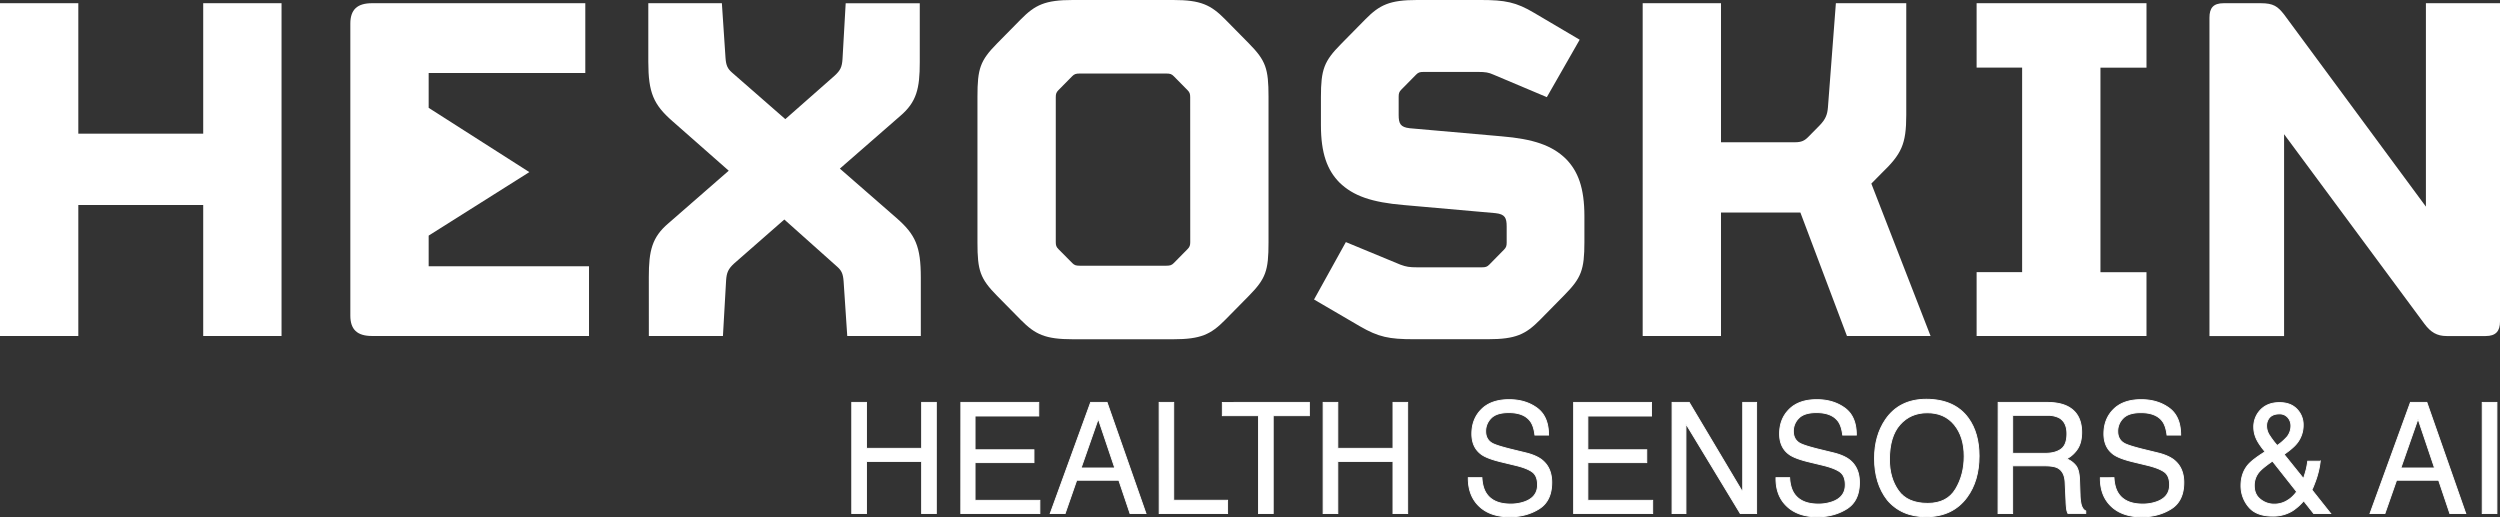 <svg id="Calque_1" data-name="Calque 1" xmlns="http://www.w3.org/2000/svg" viewBox="0 0 2055.74 425.32"><rect x="0" y="0" width="2055.74" height="425.32" fill="#333333" stroke="none"/><defs><style>.cls-1,.cls-2{fill:#fff;}.cls-2{stroke:#fff;stroke-miterlimit:10;stroke-width:0.75px;}</style></defs><title>Logo Hexoskin 2019 White</title><path class="cls-1" d="M1065.82-169h-64.41v-107.7H898.71V-169h-64.4V-442.64h64.4v107.27h102.7V-442.64h64.41Z" transform="translate(-834.31 445.28)"/><path class="cls-1" d="M1315.6-442.64v57.39H1186.8v28.65l82.78,52.85-82.78,52.21v25.2h131.85V-169H1140.23c-12.18,0-17.84-5.29-17.84-16.77V-425.86c0-11.48,5.66-16.78,17.84-16.78Z" transform="translate(-834.31 445.28)"/><path class="cls-1" d="M1367.83-217.51c0-21.63,2.61-32.67,16.1-44.14l49.61-43.26-46.13-40.61c-15.67-13.69-20-23.4-20-49v-48.12h60.49l3,45c.43,6.18,1.74,8.83,5.22,11.92l43.95,38.4L1520.57-383c4.79-4.41,6.09-7.06,6.53-13.68l2.61-45.91h60.92v48.56c0,21.63-2.61,32.67-16.1,44.14l-49.61,43.26,46.57,40.61c15.66,13.68,20,23.39,20,49V-169H1531l-3-45c-.44-6.18-1.74-8.83-5.22-11.92l-43.52-38.85-41.34,36.2c-4.79,4.41-6.09,7.51-6.53,13.69l-2.61,45.9h-60.92Z" transform="translate(-834.31 445.28)"/><path class="cls-1" d="M1877.41-245.76c0,22.95-2.18,29.57-16.1,43.69l-19.58,19.87c-11.75,11.92-20,15.89-42.65,15.89H1716.4c-22.63,0-30.9-4-42.65-15.89l-19.58-19.87c-13.92-14.12-16.1-20.74-16.1-43.69V-365.83c0-22.95,2.18-29.58,16.1-43.7l19.58-19.86c11.75-11.92,20-15.89,42.65-15.89h82.68c22.63,0,30.9,4,42.65,15.89l19.58,19.86c13.92,14.12,16.1,20.75,16.1,43.7ZM1813-365.39c0-2.65-.44-4-2.18-5.74l-11.31-11.47c-1.74-1.77-3-2.21-6.1-2.21h-71.36c-3,0-4.35.44-6.09,2.21l-11.32,11.47c-1.74,1.77-2.17,3.09-2.17,5.74v119.18c0,2.65.43,4,2.17,5.74L1716-229c1.74,1.77,3,2.21,6.09,2.21h71.36c3,0,4.36-.44,6.1-2.21l11.31-11.48c1.74-1.76,2.18-3.09,2.18-5.74Z" transform="translate(-834.31 445.28)"/><path class="cls-1" d="M1988.82-276.66c-26.55-2.21-41.78-7.51-53.09-18.54-10-10.16-15.23-23.84-15.23-47.24v-22.95c0-22.95,2.61-29.57,16.53-43.7l20-20.3c11.75-11.92,20-15.89,42.65-15.89h52.22c20,0,29.15,1.76,43.95,10.59l37.42,22.07-27,47.23-43.95-18.54c-3.92-1.76-6.52-2.2-12.62-2.2h-44.82c-3.05,0-4.35.44-6.09,2.2l-12.19,12.36c-1.74,1.77-2.17,3.09-2.17,5.74v15c0,7.06,1.3,10.15,9.14,11l75.28,6.63c26.54,2.2,41.77,7.5,53.09,18.54,10,10.15,15.23,23.83,15.23,47.23v21.18c0,23-2.61,29.58-16.54,43.7l-20,20.31c-11.75,11.92-20,15.89-42.65,15.89h-61.36c-20,0-28.72-1.76-44-10.59L1914.84-199,1941-246.21l44.82,18.54c4.79,1.77,7.4,2.21,13.93,2.21h53.09c3.05,0,4.35-.44,6.09-2.21L2071.06-240c1.74-1.76,2.18-3.09,2.18-5.73V-259c0-7.06-1.31-10.15-9.14-11Z" transform="translate(-834.31 445.28)"/><path class="cls-1" d="M2249.48-169h-64.4V-442.64h64.4v114.33h60.93c5.22,0,7.83-1.32,10.87-4.41l9.14-9.27c5.22-5.3,6.53-9.27,7-15l6.53-85.64h57.88v91.82c0,24.28-3.92,32.22-20.45,48.11l-8.27,8.39L2421.81-169h-68.76l-38.29-101.52h-65.28Z" transform="translate(-834.31 445.28)"/><path class="cls-1" d="M2459.67-442.64h139.69v53H2561.5v168.18h37.86V-169H2459.67v-52.53h37.43V-389.67h-37.43Z" transform="translate(-834.31 445.28)"/><path class="cls-1" d="M2890.05-180.88c0,7.95-3.48,11.92-11.75,11.92h-32.2c-7.84,0-13.06-3.09-18.28-10.15L2712.5-334.93v166h-61.36V-430.72c0-7.94,3.05-11.92,11.75-11.92h30.46c10.45,0,13.93,2.65,19.15,9.27l116.62,158v-167.3h60.93Z" transform="translate(-834.31 445.28)"/><path class="cls-2" d="M1534.72-114.38h12.08v37.76h45.37v-37.76h12.07V-23h-12.07V-65.74H1546.8V-23h-12.08Z" transform="translate(-834.31 445.28)"/><path class="cls-2" d="M1624.43-114.38h64.06v11.2h-52.4v27.74h48.44v10.57h-48.44v31h53.3V-23h-65Z" transform="translate(-834.31 445.28)"/><path class="cls-2" d="M1731.14-114.38h13.5l32,91.37h-13.1l-9.22-27.37h-34.63L1710.16-23H1697.9ZM1751-60.45l-13.59-40.37-14.12,40.37Z" transform="translate(-834.31 445.28)"/><path class="cls-2" d="M1787.46-114.38h12V-33.9h44.29V-23h-56.25Z" transform="translate(-834.31 445.28)"/><path class="cls-2" d="M1911-114.38v10.89h-29.74V-23h-12.08v-80.48h-29.75v-10.89Z" transform="translate(-834.31 445.28)"/><path class="cls-2" d="M1922.31-114.38h12.08v37.76h45.37v-37.76h12.08V-23h-12.08V-65.74h-45.37V-23h-12.08Z" transform="translate(-834.31 445.28)"/><path class="cls-2" d="M2052.89-52.49q.41,7.77,3.42,12.62,5.73,9.09,20.2,9.08a33.45,33.45,0,0,0,11.81-2q10.3-3.86,10.3-13.8,0-7.47-4.37-10.64t-13.85-5.41l-11.58-2.8q-11.36-2.73-16.07-6-8.16-5.73-8.15-17.11,0-12.3,8-20.21t22.7-7.9q13.5,0,22.94,6.94t9.45,22.17h-11.24q-.86-7.34-3.69-11.26Q2087.54-106,2075-106q-10.16,0-14.59,4.6a15,15,0,0,0-4.43,10.7q0,6.72,5.23,9.83,3.45,2,15.56,5l12,2.93c5.79,1.41,10.24,3.33,13.39,5.78q8.16,6.41,8.15,18.6,0,15.17-10.4,21.7t-24.17,6.53q-16.07,0-25.14-8.7t-8.92-23.45Z" transform="translate(-834.31 445.28)"/><path class="cls-2" d="M2128.31-114.38h64.05v11.2H2140v27.74h48.44v10.57H2140v31h53.31V-23h-65Z" transform="translate(-834.31 445.28)"/><path class="cls-2" d="M2209.25-114.38h14.09l44,73.82v-73.82h11.42V-23h-13.42l-44.69-73.73V-23h-11.42Z" transform="translate(-834.31 445.28)"/><path class="cls-2" d="M2305.94-52.49q.41,7.77,3.41,12.62,5.73,9.09,20.21,9.08a33.35,33.35,0,0,0,11.8-2q10.3-3.86,10.31-13.8,0-7.47-4.37-10.64c-2.94-2.07-7.57-3.88-13.85-5.41l-11.59-2.8q-11.36-2.73-16.06-6-8.16-5.73-8.15-17.11,0-12.3,8-20.21t22.68-7.9q13.51,0,23,6.94t9.44,22.17h-11.23c-.59-4.89-1.81-8.65-3.69-11.26Q2340.57-106,2328-106q-10.14,0-14.57,4.6a15,15,0,0,0-4.44,10.7q0,6.72,5.24,9.83c2.3,1.32,7.47,3,15.55,5l12,2.93q8.67,2.11,13.39,5.78,8.16,6.41,8.16,18.6,0,15.17-10.41,21.7t-24.17,6.53q-16,0-25.14-8.7t-8.91-23.45Z" transform="translate(-834.31 445.28)"/><path class="cls-2" d="M2452.92-101.32q8.77,12.13,8.78,31,0,20.46-10,34-11.77,15.93-33.59,15.92-20.37,0-32-13.93-10.39-13.42-10.39-34,0-18.52,8.89-31.72,11.41-16.9,33.77-16.91Q2441.7-116.86,2452.92-101.32Zm-10.54,58.24q7.07-11.74,7.06-27,0-16.12-8.14-26T2419-105.86q-13.7,0-22.35,9.75T2388-67.39q0,15.2,7.43,25.62t24.06,10.42Q2435.32-31.35,2442.38-43.08Z" transform="translate(-834.31 445.28)"/><path class="cls-2" d="M2477.38-114.38h40.12q9.91,0,16.35,3,12.21,5.85,12.22,21.58c0,5.48-1.09,10-3.28,13.44a23.93,23.93,0,0,1-9.16,8.39,18.05,18.05,0,0,1,7.78,5.73q2.61,3.54,2.91,11.5l.43,12.25a39,39,0,0,0,.84,7.78q1.08,4.35,3.84,5.6v2h-14.66a11.8,11.8,0,0,1-1-3,60.51,60.51,0,0,1-.6-7.21l-.72-15.24q-.4-9-6.25-12-3.33-1.66-10.45-1.67h-26.45V-23h-12Zm38.84,41.86q8.19,0,12.94-3.48t4.77-12.57q0-9.75-6.66-13.3a20.62,20.62,0,0,0-9.53-1.87h-28.4v31.22Z" transform="translate(-834.31 445.28)"/><path class="cls-2" d="M2572.63-52.49q.4,7.77,3.41,12.62,5.73,9.09,20.2,9.08a33.37,33.37,0,0,0,11.81-2q10.3-3.86,10.31-13.8,0-7.47-4.37-10.64c-2.94-2.07-7.57-3.88-13.85-5.41l-11.59-2.8q-11.36-2.73-16.06-6-8.16-5.73-8.15-17.11,0-12.3,8-20.21t22.68-7.9q13.51,0,23,6.94t9.44,22.17h-11.24q-.87-7.34-3.68-11.26-5.25-7.15-17.81-7.15-10.14,0-14.57,4.6a15,15,0,0,0-4.44,10.7q0,6.72,5.24,9.83,3.43,2,15.54,5l12,2.93q8.67,2.11,13.39,5.78,8.16,6.41,8.16,18.6,0,15.17-10.41,21.7t-24.17,6.53q-16.05,0-25.15-8.7t-8.9-23.45Z" transform="translate(-834.31 445.28)"/><path class="cls-2" d="M2689.48-85a22.62,22.62,0,0,1-1.9-8.77,20,20,0,0,1,5.75-14.65q5.76-5.81,15.41-5.81c6.11,0,10.87,1.8,14.32,5.41a18.15,18.15,0,0,1,5.15,12.93,23.7,23.7,0,0,1-5.33,15.35q-3.12,3.86-10.41,8.89l16,19.92q1.59-5,2.21-7.43c.41-1.64.84-3.93,1.27-6.87h10.28a70.32,70.32,0,0,1-4.07,16.82q-3,8.06-3,6.49L2750.8-23h-13.92l-8.25-10.45a43.83,43.83,0,0,1-9,8.09,30.21,30.21,0,0,1-16.4,4.47q-13.72,0-19.94-7.68a26.73,26.73,0,0,1-6.23-17.32q0-10.38,6-17.35,3.71-4.23,13.84-10.57Q2691.37-80.48,2689.48-85Zm26,51.12a25.17,25.17,0,0,0,7.36-7.09l-19.88-25.18q-8.43,5.84-11,9A17,17,0,0,0,2688-45.84q0,7.28,5.12,11.2A17.63,17.63,0,0,0,2704-30.72,20.14,20.14,0,0,0,2715.46-33.9Zm-.85-51.78a14.32,14.32,0,0,0,3.5-9.37,10.25,10.25,0,0,0-2.56-7,8.81,8.81,0,0,0-6.93-2.91q-6.64,0-9.21,4.59a10.52,10.52,0,0,0-1.31,5.15,14.32,14.32,0,0,0,2,7.27,68.91,68.91,0,0,0,6.72,9A45.79,45.79,0,0,0,2714.61-85.68Z" transform="translate(-834.31 445.28)"/><path class="cls-2" d="M2816.4-114.38h13.5l32,91.37h-13.1l-9.21-27.37H2805L2795.42-23h-12.26Zm19.83,53.93-13.59-40.37-14.12,40.37Z" transform="translate(-834.31 445.28)"/><path class="cls-2" d="M2875.43-114.38h12.08V-23h-12.08Z" transform="translate(-834.31 445.28)"/></svg>